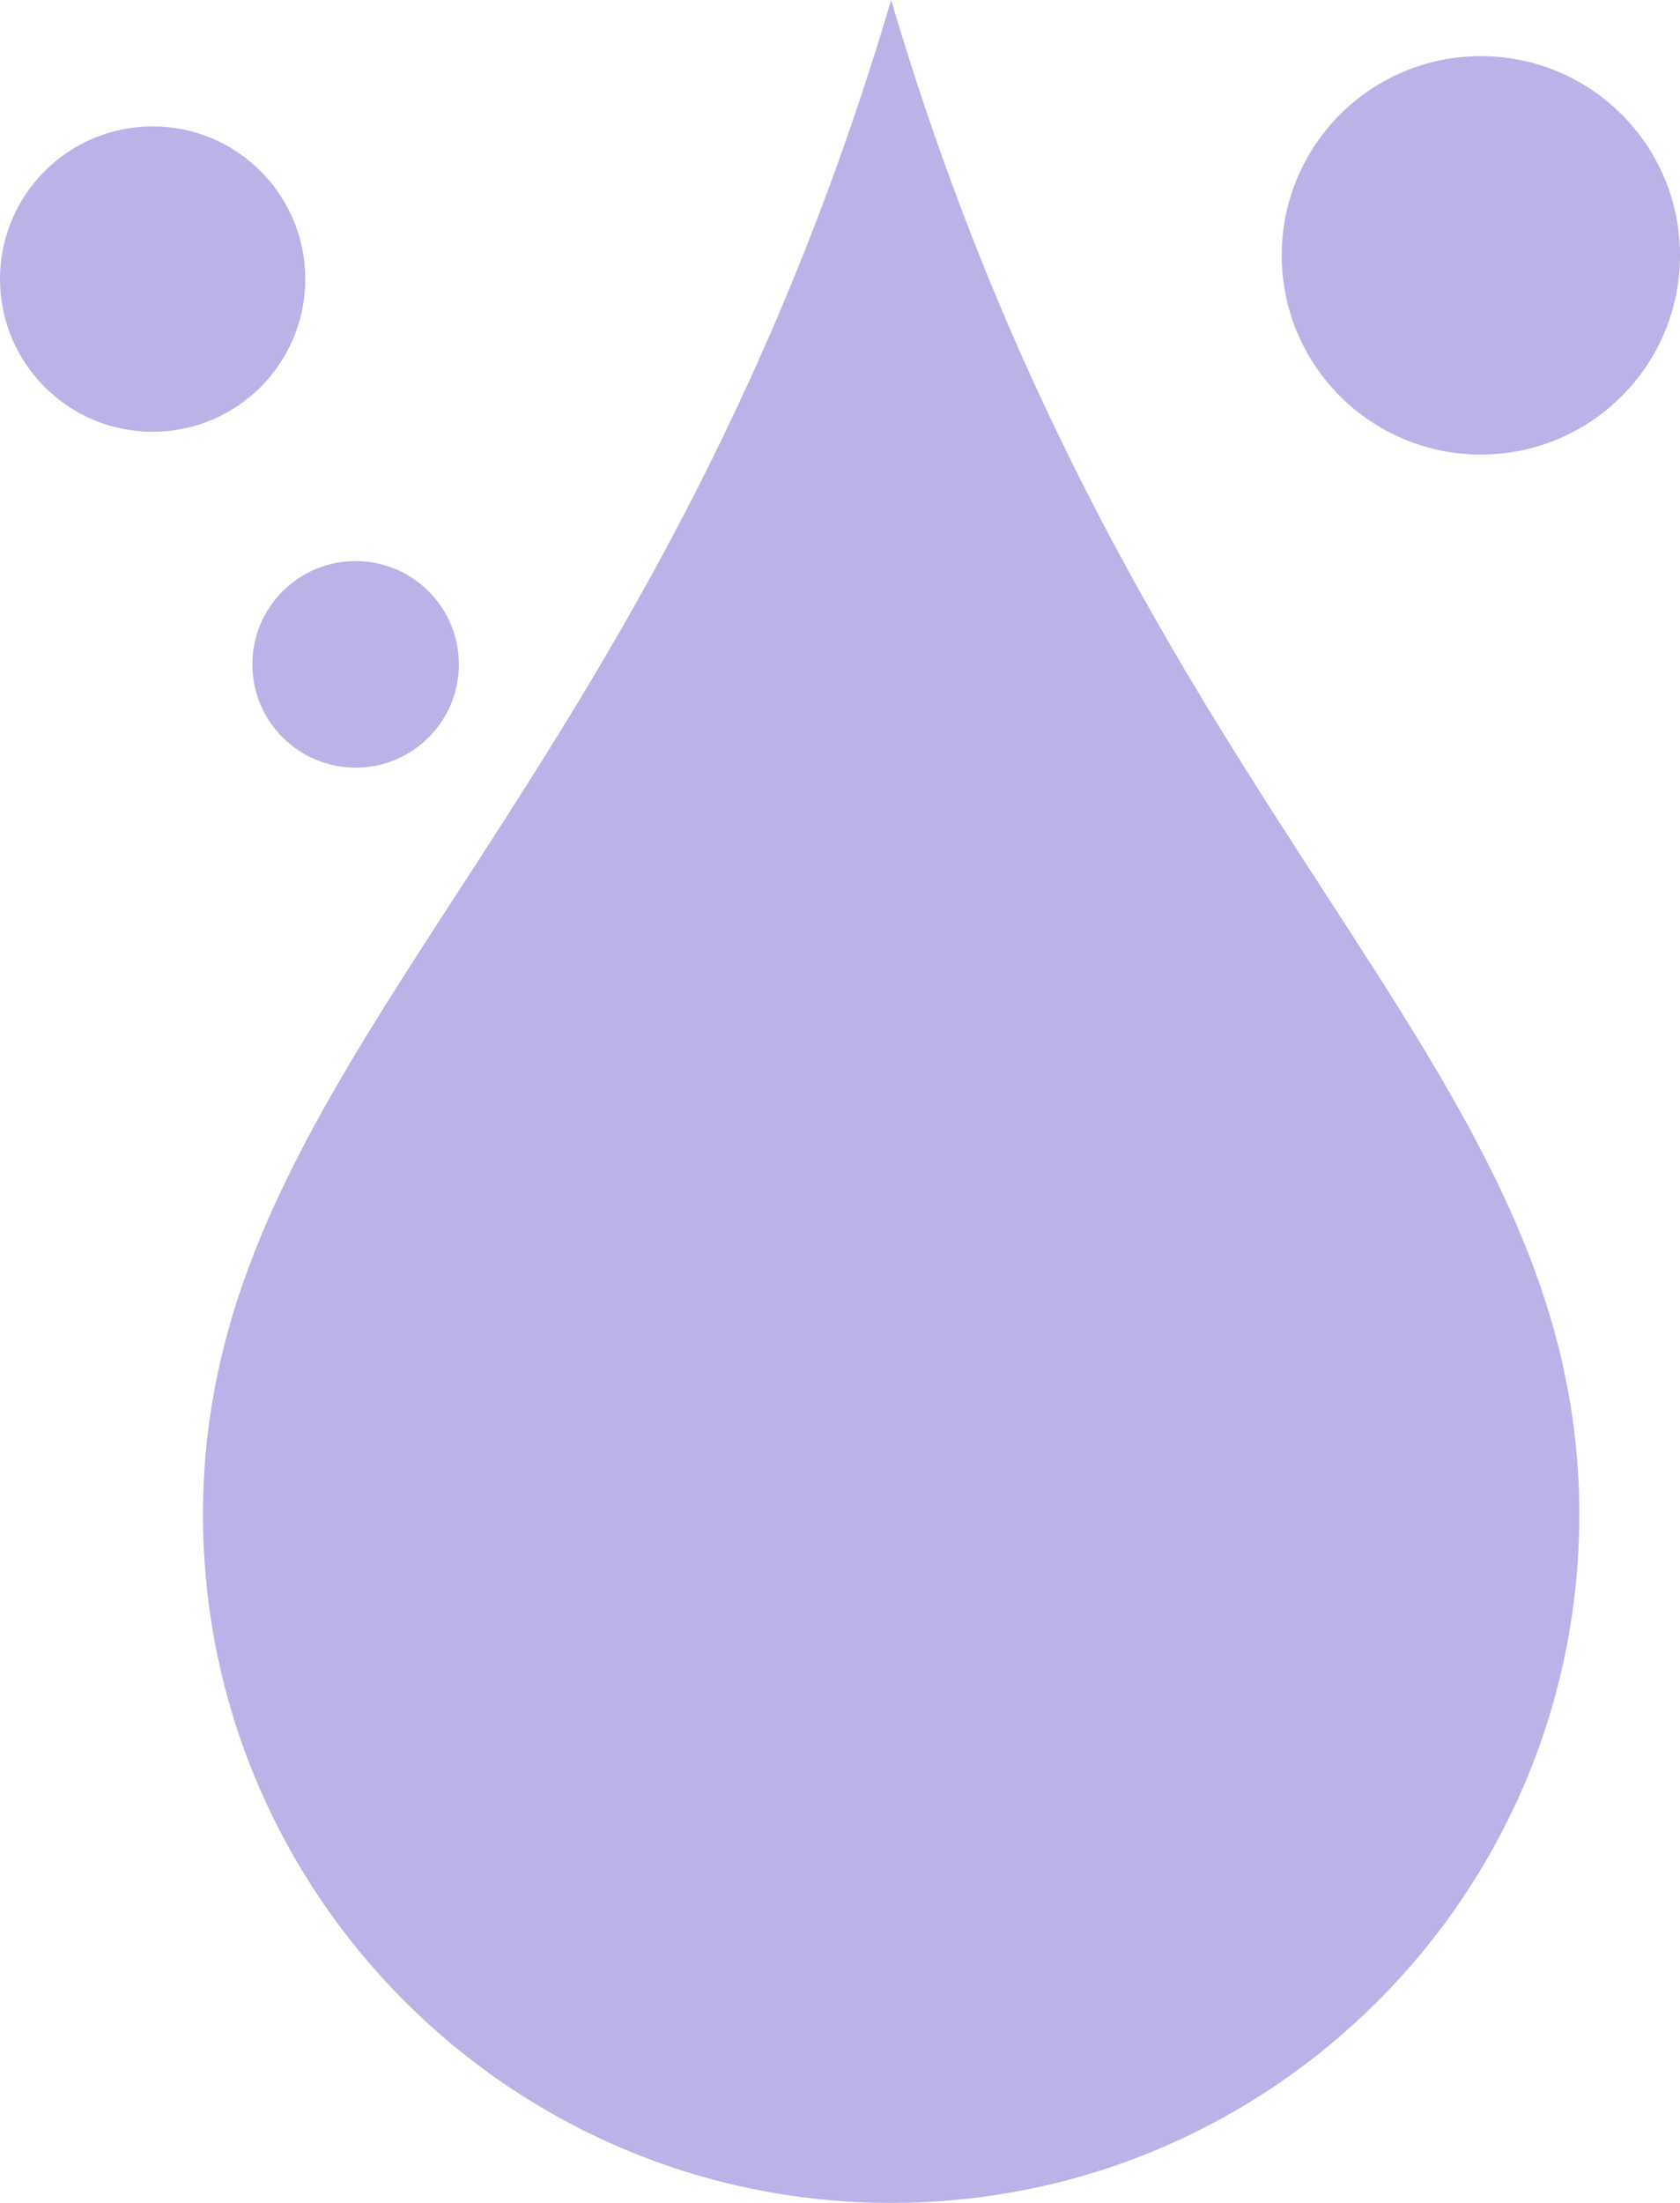 <svg viewBox="0 0 52.39 68.67" xmlns="http://www.w3.org/2000/svg"><g fill="#bab3e7"><circle cx="4.76" cy="8.7" r="4.76"/><path d="m27.79 0c-7.61 25.75-21.46 32.97-21.46 47.21 0 11.85 9.61 21.46 21.46 21.46s21.46-9.61 21.46-21.46c0-14.24-13.85-21.46-21.46-47.21z"/><circle cx="11.09" cy="20.71" r="3.22"/><circle cx="46.18" cy="7.96" r="6.21"/></g></svg>